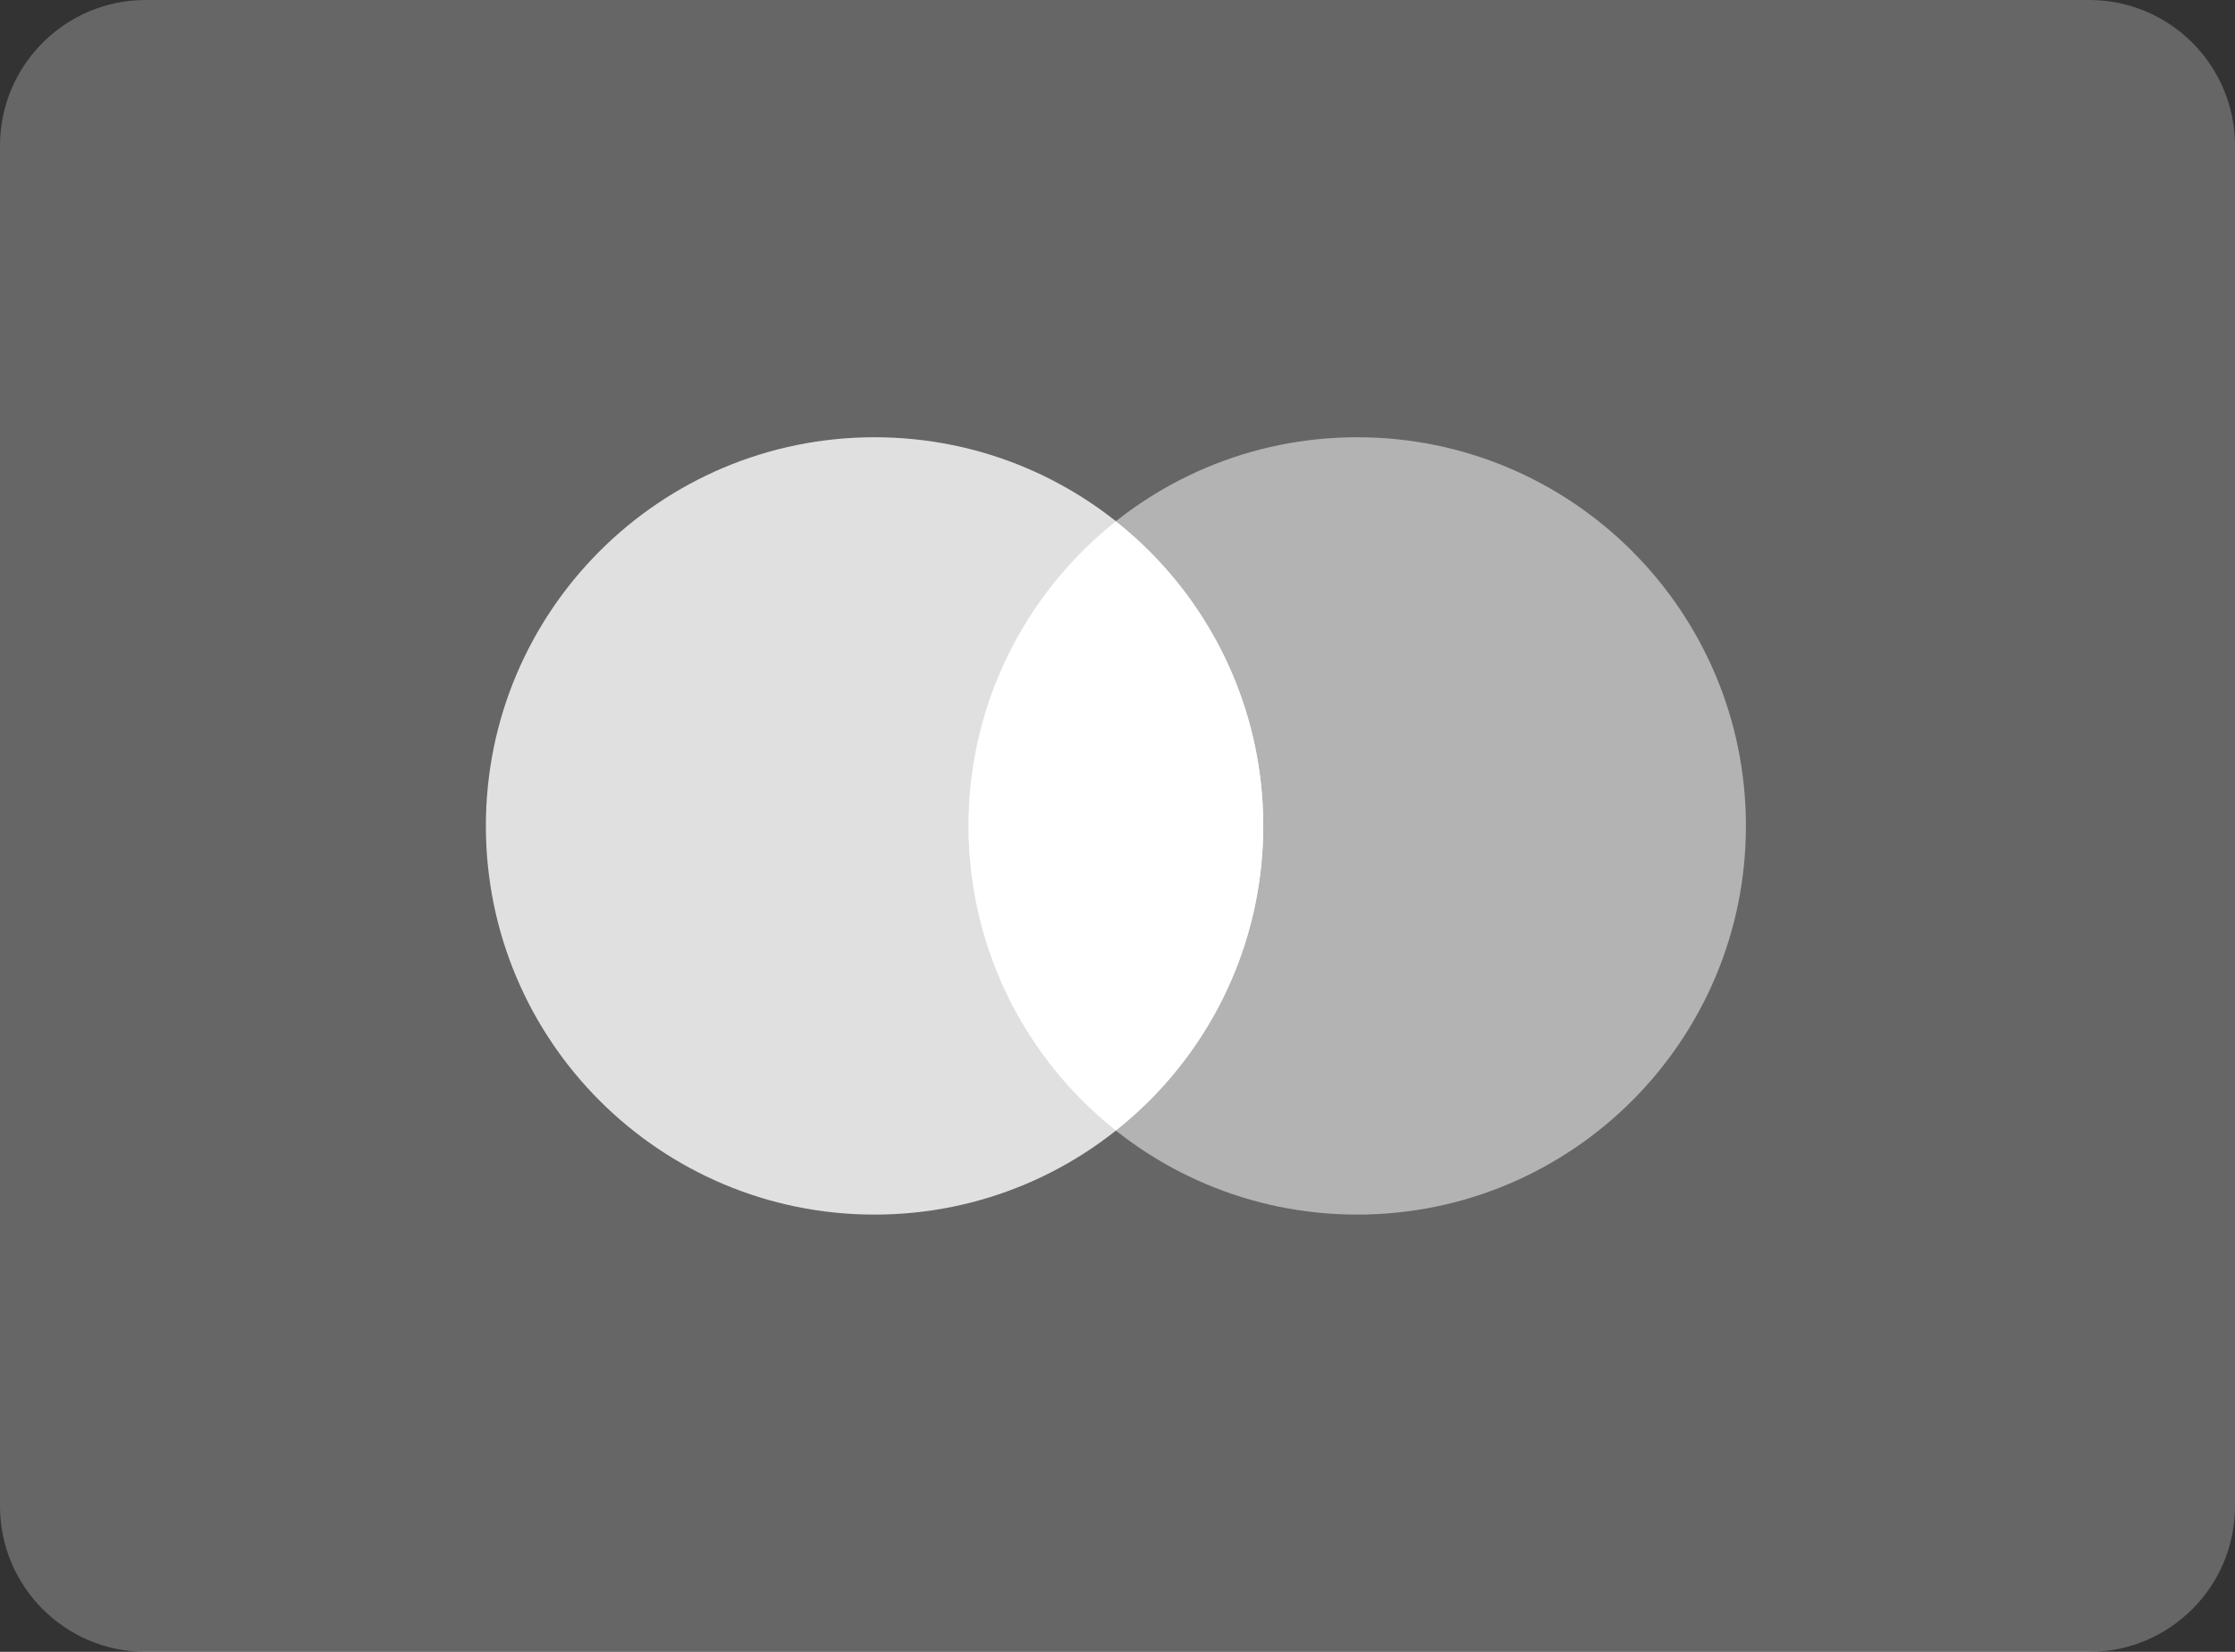 <svg width="46" height="34" viewBox="0 0 46 34" fill="none" xmlns="http://www.w3.org/2000/svg">
<rect x="0" y="0" width="46" height="34" fill="#333333" stroke="none"/>
<path d="M43 0H3C1.343 0 0 1.343 0 3V31C0 32.657 1.343 34 3 34H43C44.657 34 46 32.657 46 31V3C46 1.343 44.657 0 43 0Z" fill="white" fill-opacity="0.25"/>
<path d="M18 25C22.418 25 26 21.418 26 17C26 12.582 22.418 9 18 9C13.582 9 10 12.582 10 17C10 21.418 13.582 25 18 25Z" fill="white" fill-opacity="0.8"/>
<path d="M27.934 25C32.352 25 35.934 21.418 35.934 17C35.934 12.582 32.352 9 27.934 9C23.516 9 19.934 12.582 19.934 17C19.934 21.418 23.516 25 27.934 25Z" fill="white" fill-opacity="0.5"/>
<path d="M22.967 10.736C22.021 11.484 21.258 12.436 20.732 13.521C20.207 14.605 19.934 15.795 19.934 17C19.934 18.206 20.207 19.395 20.732 20.48C21.258 21.565 22.021 22.517 22.967 23.264C23.913 22.517 24.677 21.565 25.202 20.48C25.727 19.395 26 18.206 26 17C26 15.795 25.727 14.605 25.202 13.521C24.677 12.436 23.913 11.484 22.967 10.736Z" fill="white"/>
</svg>
